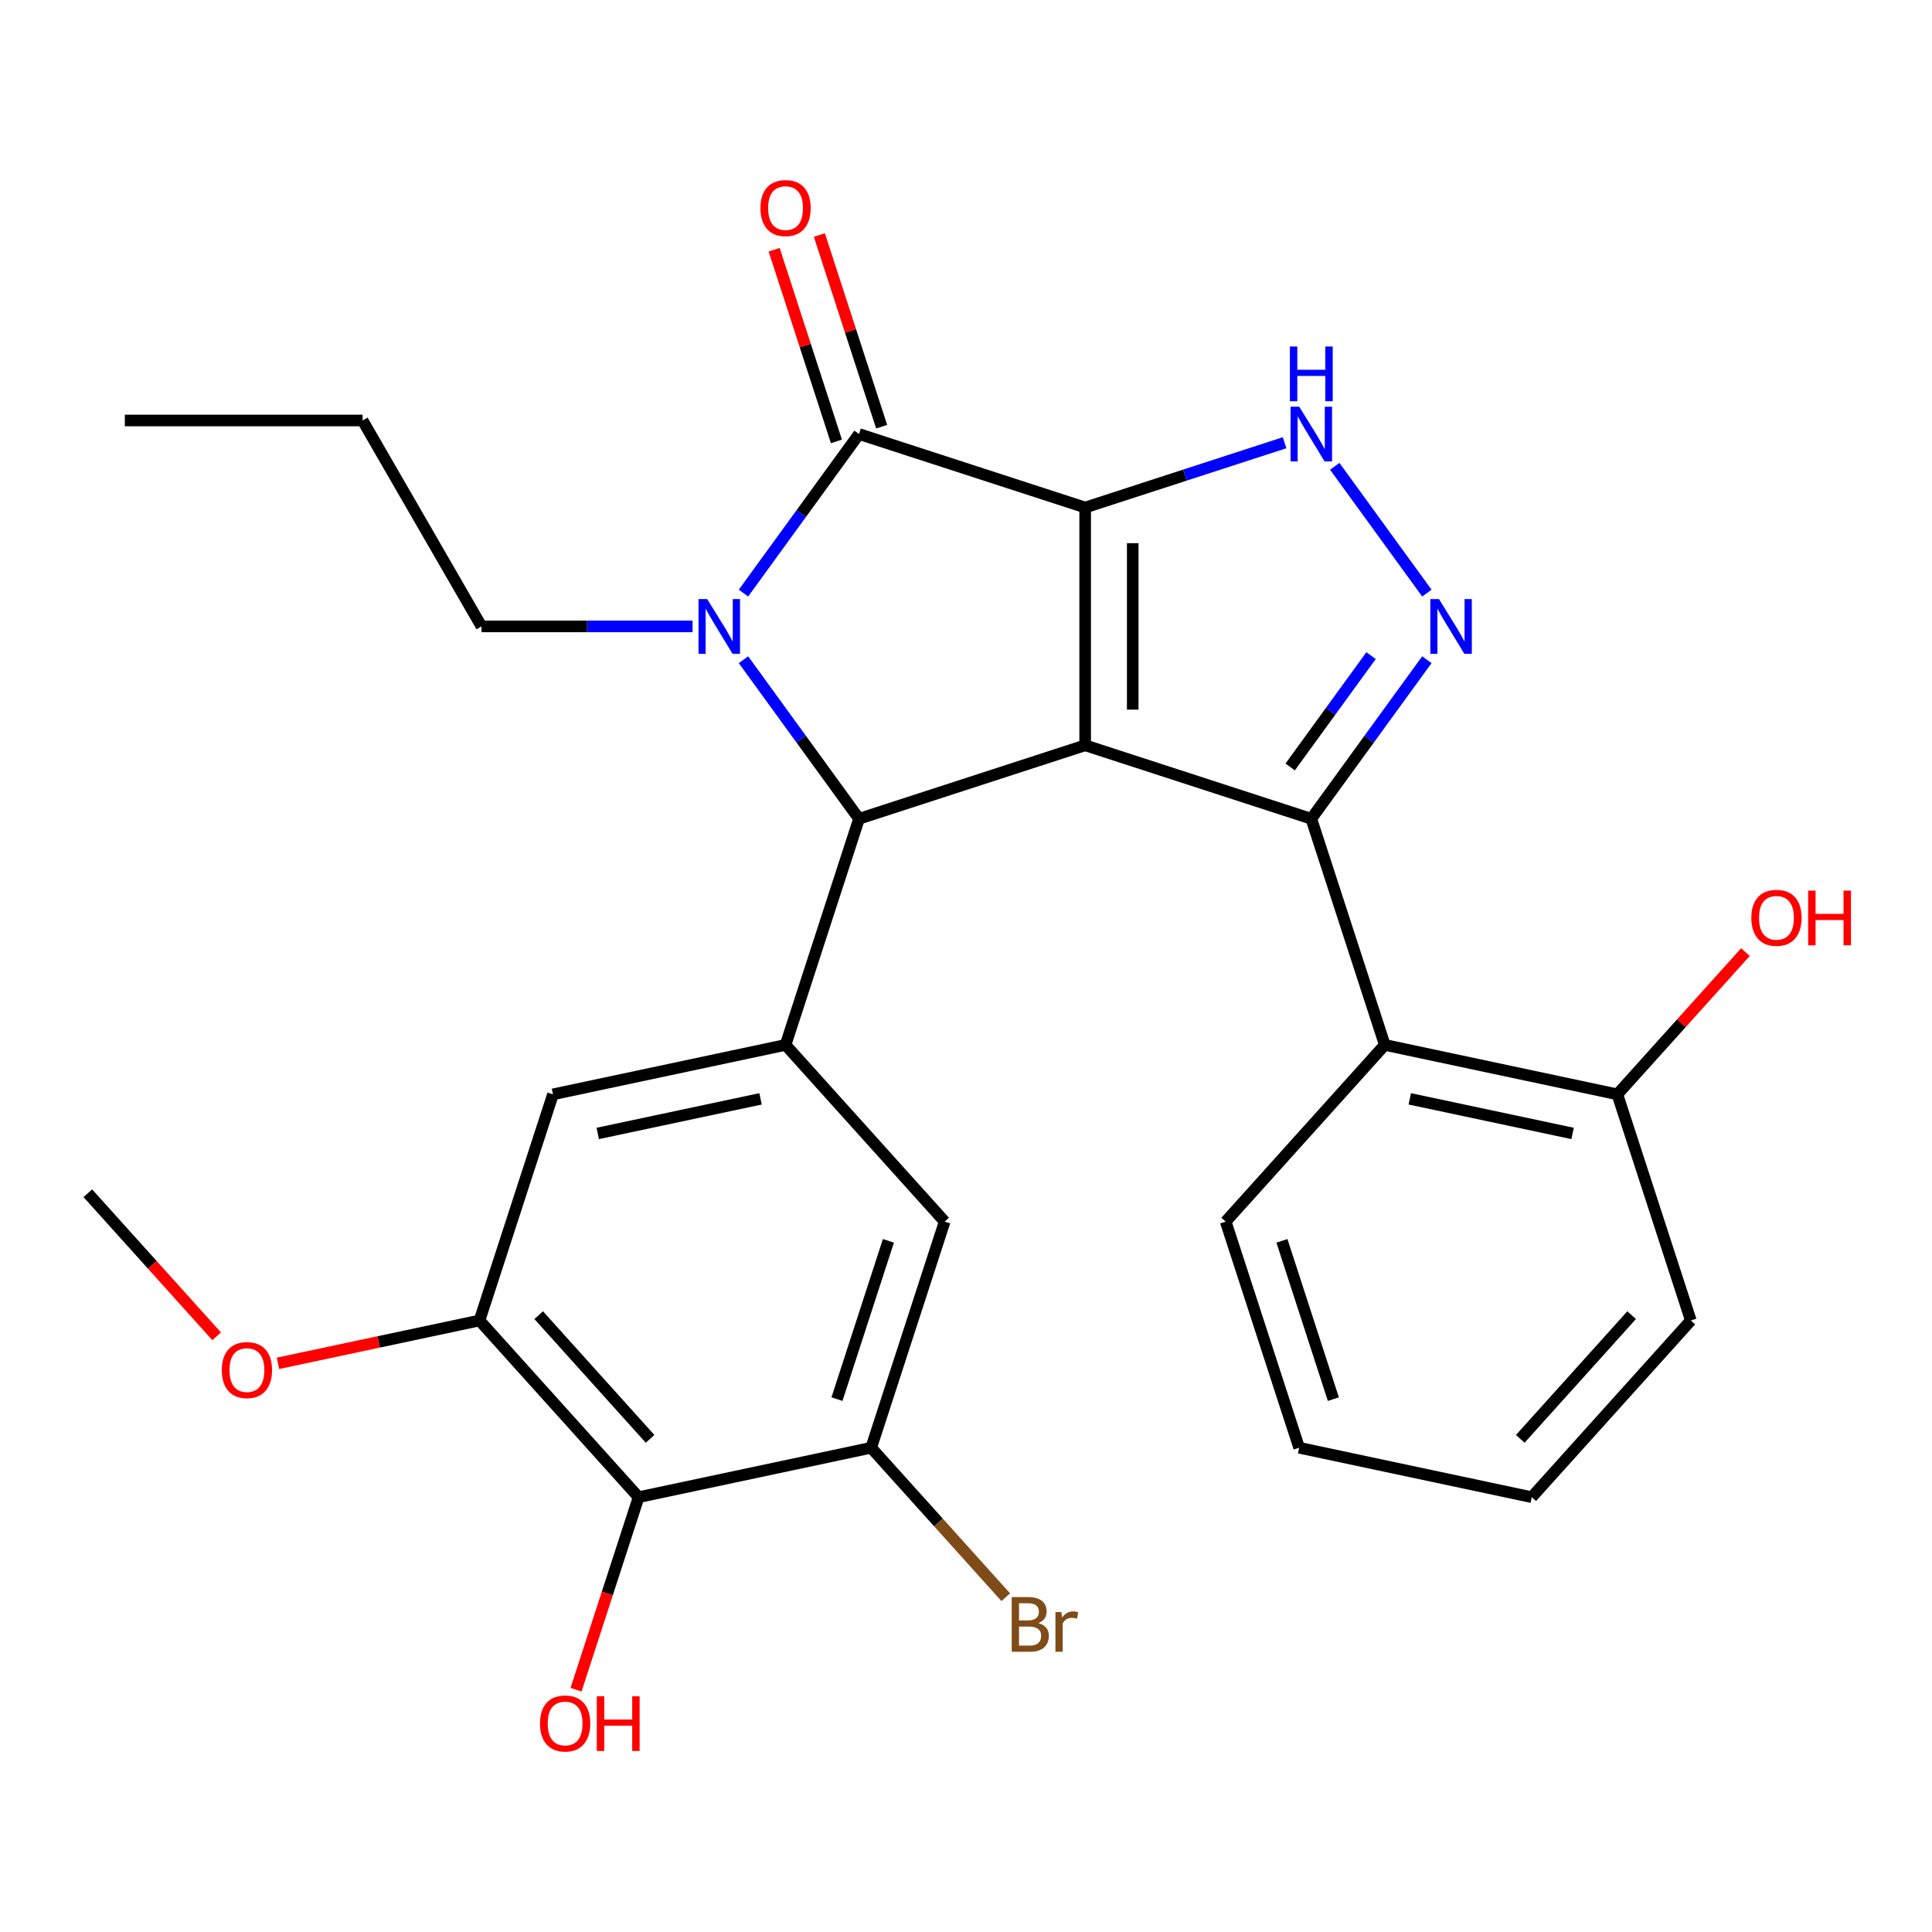 <?xml version='1.0' encoding='iso-8859-1'?>
<svg version='1.1' baseProfile='full'
              xmlns='http://www.w3.org/2000/svg'
                      xmlns:rdkit='http://www.rdkit.org/xml'
                      xmlns:xlink='http://www.w3.org/1999/xlink'
                  xml:space='preserve'
width='1000px' height='1000px' viewBox='0 0 1000 1000'>
<!-- END OF HEADER -->
<rect style='opacity:1.0;fill:#FFFFFF;stroke:none' width='1000' height='1000' x='0' y='0'> </rect>
<path class='bond-0' d='M 561.68,262.692 L 561.68,385.764' style='fill:none;fill-rule:evenodd;stroke:#000000;stroke-width:6px;stroke-linecap:butt;stroke-linejoin:miter;stroke-opacity:1' />
<path class='bond-0' d='M 586.295,281.153 L 586.295,367.303' style='fill:none;fill-rule:evenodd;stroke:#000000;stroke-width:6px;stroke-linecap:butt;stroke-linejoin:miter;stroke-opacity:1' />
<path class='bond-2' d='M 561.68,262.692 L 444.632,224.661' style='fill:none;fill-rule:evenodd;stroke:#000000;stroke-width:6px;stroke-linecap:butt;stroke-linejoin:miter;stroke-opacity:1' />
<path class='bond-6' d='M 561.68,262.692 L 613.296,245.921' style='fill:none;fill-rule:evenodd;stroke:#000000;stroke-width:6px;stroke-linecap:butt;stroke-linejoin:miter;stroke-opacity:1' />
<path class='bond-6' d='M 613.296,245.921 L 664.912,229.15' style='fill:none;fill-rule:evenodd;stroke:#0000FF;stroke-width:6px;stroke-linecap:butt;stroke-linejoin:miter;stroke-opacity:1' />
<path class='bond-1' d='M 561.68,385.764 L 678.728,423.795' style='fill:none;fill-rule:evenodd;stroke:#000000;stroke-width:6px;stroke-linecap:butt;stroke-linejoin:miter;stroke-opacity:1' />
<path class='bond-4' d='M 561.68,385.764 L 444.632,423.795' style='fill:none;fill-rule:evenodd;stroke:#000000;stroke-width:6px;stroke-linecap:butt;stroke-linejoin:miter;stroke-opacity:1' />
<path class='bond-8' d='M 678.728,423.795 L 716.76,540.843' style='fill:none;fill-rule:evenodd;stroke:#000000;stroke-width:6px;stroke-linecap:butt;stroke-linejoin:miter;stroke-opacity:1' />
<path class='bond-28' d='M 678.728,423.795 L 708.637,382.63' style='fill:none;fill-rule:evenodd;stroke:#000000;stroke-width:6px;stroke-linecap:butt;stroke-linejoin:miter;stroke-opacity:1' />
<path class='bond-28' d='M 708.637,382.63 L 738.545,341.465' style='fill:none;fill-rule:evenodd;stroke:#0000FF;stroke-width:6px;stroke-linecap:butt;stroke-linejoin:miter;stroke-opacity:1' />
<path class='bond-28' d='M 667.788,396.977 L 688.723,368.162' style='fill:none;fill-rule:evenodd;stroke:#000000;stroke-width:6px;stroke-linecap:butt;stroke-linejoin:miter;stroke-opacity:1' />
<path class='bond-28' d='M 688.723,368.162 L 709.659,339.346' style='fill:none;fill-rule:evenodd;stroke:#0000FF;stroke-width:6px;stroke-linecap:butt;stroke-linejoin:miter;stroke-opacity:1' />
<path class='bond-3' d='M 444.632,224.661 L 414.724,265.826' style='fill:none;fill-rule:evenodd;stroke:#000000;stroke-width:6px;stroke-linecap:butt;stroke-linejoin:miter;stroke-opacity:1' />
<path class='bond-3' d='M 414.724,265.826 L 384.816,306.991' style='fill:none;fill-rule:evenodd;stroke:#0000FF;stroke-width:6px;stroke-linecap:butt;stroke-linejoin:miter;stroke-opacity:1' />
<path class='bond-14' d='M 456.337,220.858 L 440.219,171.252' style='fill:none;fill-rule:evenodd;stroke:#000000;stroke-width:6px;stroke-linecap:butt;stroke-linejoin:miter;stroke-opacity:1' />
<path class='bond-14' d='M 440.219,171.252 L 424.101,121.647' style='fill:none;fill-rule:evenodd;stroke:#FF0000;stroke-width:6px;stroke-linecap:butt;stroke-linejoin:miter;stroke-opacity:1' />
<path class='bond-14' d='M 432.928,228.464 L 416.81,178.858' style='fill:none;fill-rule:evenodd;stroke:#000000;stroke-width:6px;stroke-linecap:butt;stroke-linejoin:miter;stroke-opacity:1' />
<path class='bond-14' d='M 416.81,178.858 L 400.692,129.253' style='fill:none;fill-rule:evenodd;stroke:#FF0000;stroke-width:6px;stroke-linecap:butt;stroke-linejoin:miter;stroke-opacity:1' />
<path class='bond-16' d='M 358.476,324.228 L 303.848,324.228' style='fill:none;fill-rule:evenodd;stroke:#0000FF;stroke-width:6px;stroke-linecap:butt;stroke-linejoin:miter;stroke-opacity:1' />
<path class='bond-16' d='M 303.848,324.228 L 249.221,324.228' style='fill:none;fill-rule:evenodd;stroke:#000000;stroke-width:6px;stroke-linecap:butt;stroke-linejoin:miter;stroke-opacity:1' />
<path class='bond-29' d='M 384.816,341.465 L 414.724,382.63' style='fill:none;fill-rule:evenodd;stroke:#0000FF;stroke-width:6px;stroke-linecap:butt;stroke-linejoin:miter;stroke-opacity:1' />
<path class='bond-29' d='M 414.724,382.63 L 444.632,423.795' style='fill:none;fill-rule:evenodd;stroke:#000000;stroke-width:6px;stroke-linecap:butt;stroke-linejoin:miter;stroke-opacity:1' />
<path class='bond-7' d='M 444.632,423.795 L 406.601,540.843' style='fill:none;fill-rule:evenodd;stroke:#000000;stroke-width:6px;stroke-linecap:butt;stroke-linejoin:miter;stroke-opacity:1' />
<path class='bond-5' d='M 738.545,306.991 L 690.865,241.365' style='fill:none;fill-rule:evenodd;stroke:#0000FF;stroke-width:6px;stroke-linecap:butt;stroke-linejoin:miter;stroke-opacity:1' />
<path class='bond-12' d='M 406.601,540.843 L 488.952,632.303' style='fill:none;fill-rule:evenodd;stroke:#000000;stroke-width:6px;stroke-linecap:butt;stroke-linejoin:miter;stroke-opacity:1' />
<path class='bond-13' d='M 406.601,540.843 L 286.219,566.431' style='fill:none;fill-rule:evenodd;stroke:#000000;stroke-width:6px;stroke-linecap:butt;stroke-linejoin:miter;stroke-opacity:1' />
<path class='bond-13' d='M 393.661,568.758 L 309.394,586.669' style='fill:none;fill-rule:evenodd;stroke:#000000;stroke-width:6px;stroke-linecap:butt;stroke-linejoin:miter;stroke-opacity:1' />
<path class='bond-15' d='M 716.76,540.843 L 837.142,566.431' style='fill:none;fill-rule:evenodd;stroke:#000000;stroke-width:6px;stroke-linecap:butt;stroke-linejoin:miter;stroke-opacity:1' />
<path class='bond-15' d='M 729.699,568.758 L 813.967,586.669' style='fill:none;fill-rule:evenodd;stroke:#000000;stroke-width:6px;stroke-linecap:butt;stroke-linejoin:miter;stroke-opacity:1' />
<path class='bond-21' d='M 716.76,540.843 L 634.409,632.303' style='fill:none;fill-rule:evenodd;stroke:#000000;stroke-width:6px;stroke-linecap:butt;stroke-linejoin:miter;stroke-opacity:1' />
<path class='bond-9' d='M 330.539,774.939 L 248.188,683.479' style='fill:none;fill-rule:evenodd;stroke:#000000;stroke-width:6px;stroke-linecap:butt;stroke-linejoin:miter;stroke-opacity:1' />
<path class='bond-9' d='M 336.478,744.75 L 278.832,680.728' style='fill:none;fill-rule:evenodd;stroke:#000000;stroke-width:6px;stroke-linecap:butt;stroke-linejoin:miter;stroke-opacity:1' />
<path class='bond-18' d='M 330.539,774.939 L 314.349,824.765' style='fill:none;fill-rule:evenodd;stroke:#000000;stroke-width:6px;stroke-linecap:butt;stroke-linejoin:miter;stroke-opacity:1' />
<path class='bond-18' d='M 314.349,824.765 L 298.16,874.59' style='fill:none;fill-rule:evenodd;stroke:#FF0000;stroke-width:6px;stroke-linecap:butt;stroke-linejoin:miter;stroke-opacity:1' />
<path class='bond-30' d='M 330.539,774.939 L 450.921,749.351' style='fill:none;fill-rule:evenodd;stroke:#000000;stroke-width:6px;stroke-linecap:butt;stroke-linejoin:miter;stroke-opacity:1' />
<path class='bond-10' d='M 450.921,749.351 L 488.952,632.303' style='fill:none;fill-rule:evenodd;stroke:#000000;stroke-width:6px;stroke-linecap:butt;stroke-linejoin:miter;stroke-opacity:1' />
<path class='bond-10' d='M 433.216,724.188 L 459.838,642.254' style='fill:none;fill-rule:evenodd;stroke:#000000;stroke-width:6px;stroke-linecap:butt;stroke-linejoin:miter;stroke-opacity:1' />
<path class='bond-17' d='M 450.921,749.351 L 485.748,788.03' style='fill:none;fill-rule:evenodd;stroke:#000000;stroke-width:6px;stroke-linecap:butt;stroke-linejoin:miter;stroke-opacity:1' />
<path class='bond-17' d='M 485.748,788.03 L 520.575,826.71' style='fill:none;fill-rule:evenodd;stroke:#7F4C19;stroke-width:6px;stroke-linecap:butt;stroke-linejoin:miter;stroke-opacity:1' />
<path class='bond-11' d='M 248.188,683.479 L 286.219,566.431' style='fill:none;fill-rule:evenodd;stroke:#000000;stroke-width:6px;stroke-linecap:butt;stroke-linejoin:miter;stroke-opacity:1' />
<path class='bond-19' d='M 248.188,683.479 L 196.035,694.564' style='fill:none;fill-rule:evenodd;stroke:#000000;stroke-width:6px;stroke-linecap:butt;stroke-linejoin:miter;stroke-opacity:1' />
<path class='bond-19' d='M 196.035,694.564 L 143.882,705.65' style='fill:none;fill-rule:evenodd;stroke:#FF0000;stroke-width:6px;stroke-linecap:butt;stroke-linejoin:miter;stroke-opacity:1' />
<path class='bond-20' d='M 837.142,566.431 L 870.287,529.619' style='fill:none;fill-rule:evenodd;stroke:#000000;stroke-width:6px;stroke-linecap:butt;stroke-linejoin:miter;stroke-opacity:1' />
<path class='bond-20' d='M 870.287,529.619 L 903.433,492.808' style='fill:none;fill-rule:evenodd;stroke:#FF0000;stroke-width:6px;stroke-linecap:butt;stroke-linejoin:miter;stroke-opacity:1' />
<path class='bond-22' d='M 837.142,566.431 L 875.173,683.479' style='fill:none;fill-rule:evenodd;stroke:#000000;stroke-width:6px;stroke-linecap:butt;stroke-linejoin:miter;stroke-opacity:1' />
<path class='bond-24' d='M 249.221,324.228 L 187.685,217.645' style='fill:none;fill-rule:evenodd;stroke:#000000;stroke-width:6px;stroke-linecap:butt;stroke-linejoin:miter;stroke-opacity:1' />
<path class='bond-23' d='M 112.141,691.67 L 78.798,654.639' style='fill:none;fill-rule:evenodd;stroke:#FF0000;stroke-width:6px;stroke-linecap:butt;stroke-linejoin:miter;stroke-opacity:1' />
<path class='bond-23' d='M 78.798,654.639 L 45.455,617.607' style='fill:none;fill-rule:evenodd;stroke:#000000;stroke-width:6px;stroke-linecap:butt;stroke-linejoin:miter;stroke-opacity:1' />
<path class='bond-25' d='M 634.409,632.303 L 672.44,749.351' style='fill:none;fill-rule:evenodd;stroke:#000000;stroke-width:6px;stroke-linecap:butt;stroke-linejoin:miter;stroke-opacity:1' />
<path class='bond-25' d='M 663.523,642.254 L 690.145,724.188' style='fill:none;fill-rule:evenodd;stroke:#000000;stroke-width:6px;stroke-linecap:butt;stroke-linejoin:miter;stroke-opacity:1' />
<path class='bond-31' d='M 875.173,683.479 L 792.822,774.939' style='fill:none;fill-rule:evenodd;stroke:#000000;stroke-width:6px;stroke-linecap:butt;stroke-linejoin:miter;stroke-opacity:1' />
<path class='bond-31' d='M 844.528,680.728 L 786.883,744.75' style='fill:none;fill-rule:evenodd;stroke:#000000;stroke-width:6px;stroke-linecap:butt;stroke-linejoin:miter;stroke-opacity:1' />
<path class='bond-26' d='M 187.685,217.645 L 64.614,217.645' style='fill:none;fill-rule:evenodd;stroke:#000000;stroke-width:6px;stroke-linecap:butt;stroke-linejoin:miter;stroke-opacity:1' />
<path class='bond-27' d='M 672.44,749.351 L 792.822,774.939' style='fill:none;fill-rule:evenodd;stroke:#000000;stroke-width:6px;stroke-linecap:butt;stroke-linejoin:miter;stroke-opacity:1' />
<path  class='atom-4' d='M 366.033 310.068
L 375.313 325.068
Q 376.233 326.548, 377.713 329.228
Q 379.193 331.908, 379.273 332.068
L 379.273 310.068
L 383.033 310.068
L 383.033 338.388
L 379.153 338.388
L 369.193 321.988
Q 368.033 320.068, 366.793 317.868
Q 365.593 315.668, 365.233 314.988
L 365.233 338.388
L 361.553 338.388
L 361.553 310.068
L 366.033 310.068
' fill='#0000FF'/>
<path  class='atom-6' d='M 744.808 310.068
L 754.088 325.068
Q 755.008 326.548, 756.488 329.228
Q 757.968 331.908, 758.048 332.068
L 758.048 310.068
L 761.808 310.068
L 761.808 338.388
L 757.928 338.388
L 747.968 321.988
Q 746.808 320.068, 745.568 317.868
Q 744.368 315.668, 744.008 314.988
L 744.008 338.388
L 740.328 338.388
L 740.328 310.068
L 744.808 310.068
' fill='#0000FF'/>
<path  class='atom-7' d='M 672.468 210.501
L 681.748 225.501
Q 682.668 226.981, 684.148 229.661
Q 685.628 232.341, 685.708 232.501
L 685.708 210.501
L 689.468 210.501
L 689.468 238.821
L 685.588 238.821
L 675.628 222.421
Q 674.468 220.501, 673.228 218.301
Q 672.028 216.101, 671.668 215.421
L 671.668 238.821
L 667.988 238.821
L 667.988 210.501
L 672.468 210.501
' fill='#0000FF'/>
<path  class='atom-7' d='M 667.648 179.349
L 671.488 179.349
L 671.488 191.389
L 685.968 191.389
L 685.968 179.349
L 689.808 179.349
L 689.808 207.669
L 685.968 207.669
L 685.968 194.589
L 671.488 194.589
L 671.488 207.669
L 667.648 207.669
L 667.648 179.349
' fill='#0000FF'/>
<path  class='atom-15' d='M 393.601 107.693
Q 393.601 100.893, 396.961 97.093
Q 400.321 93.293, 406.601 93.293
Q 412.881 93.293, 416.241 97.093
Q 419.601 100.893, 419.601 107.693
Q 419.601 114.573, 416.201 118.493
Q 412.801 122.373, 406.601 122.373
Q 400.361 122.373, 396.961 118.493
Q 393.601 114.613, 393.601 107.693
M 406.601 119.173
Q 410.921 119.173, 413.241 116.293
Q 415.601 113.373, 415.601 107.693
Q 415.601 102.133, 413.241 99.333
Q 410.921 96.493, 406.601 96.493
Q 402.281 96.493, 399.921 99.293
Q 397.601 102.093, 397.601 107.693
Q 397.601 113.413, 399.921 116.293
Q 402.281 119.173, 406.601 119.173
' fill='#FF0000'/>
<path  class='atom-18' d='M 537.412 840.091
Q 540.132 840.851, 541.492 842.531
Q 542.892 844.171, 542.892 846.611
Q 542.892 850.531, 540.372 852.771
Q 537.892 854.971, 533.172 854.971
L 523.652 854.971
L 523.652 826.651
L 532.012 826.651
Q 536.852 826.651, 539.292 828.611
Q 541.732 830.571, 541.732 834.171
Q 541.732 838.451, 537.412 840.091
M 527.452 829.851
L 527.452 838.731
L 532.012 838.731
Q 534.812 838.731, 536.252 837.611
Q 537.732 836.451, 537.732 834.171
Q 537.732 829.851, 532.012 829.851
L 527.452 829.851
M 533.172 851.771
Q 535.932 851.771, 537.412 850.451
Q 538.892 849.131, 538.892 846.611
Q 538.892 844.291, 537.252 843.131
Q 535.652 841.931, 532.572 841.931
L 527.452 841.931
L 527.452 851.771
L 533.172 851.771
' fill='#7F4C19'/>
<path  class='atom-18' d='M 549.332 834.411
L 549.772 837.251
Q 551.932 834.051, 555.452 834.051
Q 556.572 834.051, 558.092 834.451
L 557.492 837.811
Q 555.772 837.411, 554.812 837.411
Q 553.132 837.411, 552.012 838.091
Q 550.932 838.731, 550.052 840.291
L 550.052 854.971
L 546.292 854.971
L 546.292 834.411
L 549.332 834.411
' fill='#7F4C19'/>
<path  class='atom-19' d='M 279.507 892.067
Q 279.507 885.267, 282.867 881.467
Q 286.227 877.667, 292.507 877.667
Q 298.787 877.667, 302.147 881.467
Q 305.507 885.267, 305.507 892.067
Q 305.507 898.947, 302.107 902.867
Q 298.707 906.747, 292.507 906.747
Q 286.267 906.747, 282.867 902.867
Q 279.507 898.987, 279.507 892.067
M 292.507 903.547
Q 296.827 903.547, 299.147 900.667
Q 301.507 897.747, 301.507 892.067
Q 301.507 886.507, 299.147 883.707
Q 296.827 880.867, 292.507 880.867
Q 288.187 880.867, 285.827 883.667
Q 283.507 886.467, 283.507 892.067
Q 283.507 897.787, 285.827 900.667
Q 288.187 903.547, 292.507 903.547
' fill='#FF0000'/>
<path  class='atom-19' d='M 308.907 877.987
L 312.747 877.987
L 312.747 890.027
L 327.227 890.027
L 327.227 877.987
L 331.067 877.987
L 331.067 906.307
L 327.227 906.307
L 327.227 893.227
L 312.747 893.227
L 312.747 906.307
L 308.907 906.307
L 308.907 877.987
' fill='#FF0000'/>
<path  class='atom-20' d='M 114.806 709.147
Q 114.806 702.347, 118.166 698.547
Q 121.526 694.747, 127.806 694.747
Q 134.086 694.747, 137.446 698.547
Q 140.806 702.347, 140.806 709.147
Q 140.806 716.027, 137.406 719.947
Q 134.006 723.827, 127.806 723.827
Q 121.566 723.827, 118.166 719.947
Q 114.806 716.067, 114.806 709.147
M 127.806 720.627
Q 132.126 720.627, 134.446 717.747
Q 136.806 714.827, 136.806 709.147
Q 136.806 703.587, 134.446 700.787
Q 132.126 697.947, 127.806 697.947
Q 123.486 697.947, 121.126 700.747
Q 118.806 703.547, 118.806 709.147
Q 118.806 714.867, 121.126 717.747
Q 123.486 720.627, 127.806 720.627
' fill='#FF0000'/>
<path  class='atom-21' d='M 906.493 475.051
Q 906.493 468.251, 909.853 464.451
Q 913.213 460.651, 919.493 460.651
Q 925.773 460.651, 929.133 464.451
Q 932.493 468.251, 932.493 475.051
Q 932.493 481.931, 929.093 485.851
Q 925.693 489.731, 919.493 489.731
Q 913.253 489.731, 909.853 485.851
Q 906.493 481.971, 906.493 475.051
M 919.493 486.531
Q 923.813 486.531, 926.133 483.651
Q 928.493 480.731, 928.493 475.051
Q 928.493 469.491, 926.133 466.691
Q 923.813 463.851, 919.493 463.851
Q 915.173 463.851, 912.813 466.651
Q 910.493 469.451, 910.493 475.051
Q 910.493 480.771, 912.813 483.651
Q 915.173 486.531, 919.493 486.531
' fill='#FF0000'/>
<path  class='atom-21' d='M 935.893 460.971
L 939.733 460.971
L 939.733 473.011
L 954.213 473.011
L 954.213 460.971
L 958.053 460.971
L 958.053 489.291
L 954.213 489.291
L 954.213 476.211
L 939.733 476.211
L 939.733 489.291
L 935.893 489.291
L 935.893 460.971
' fill='#FF0000'/>
</svg>
